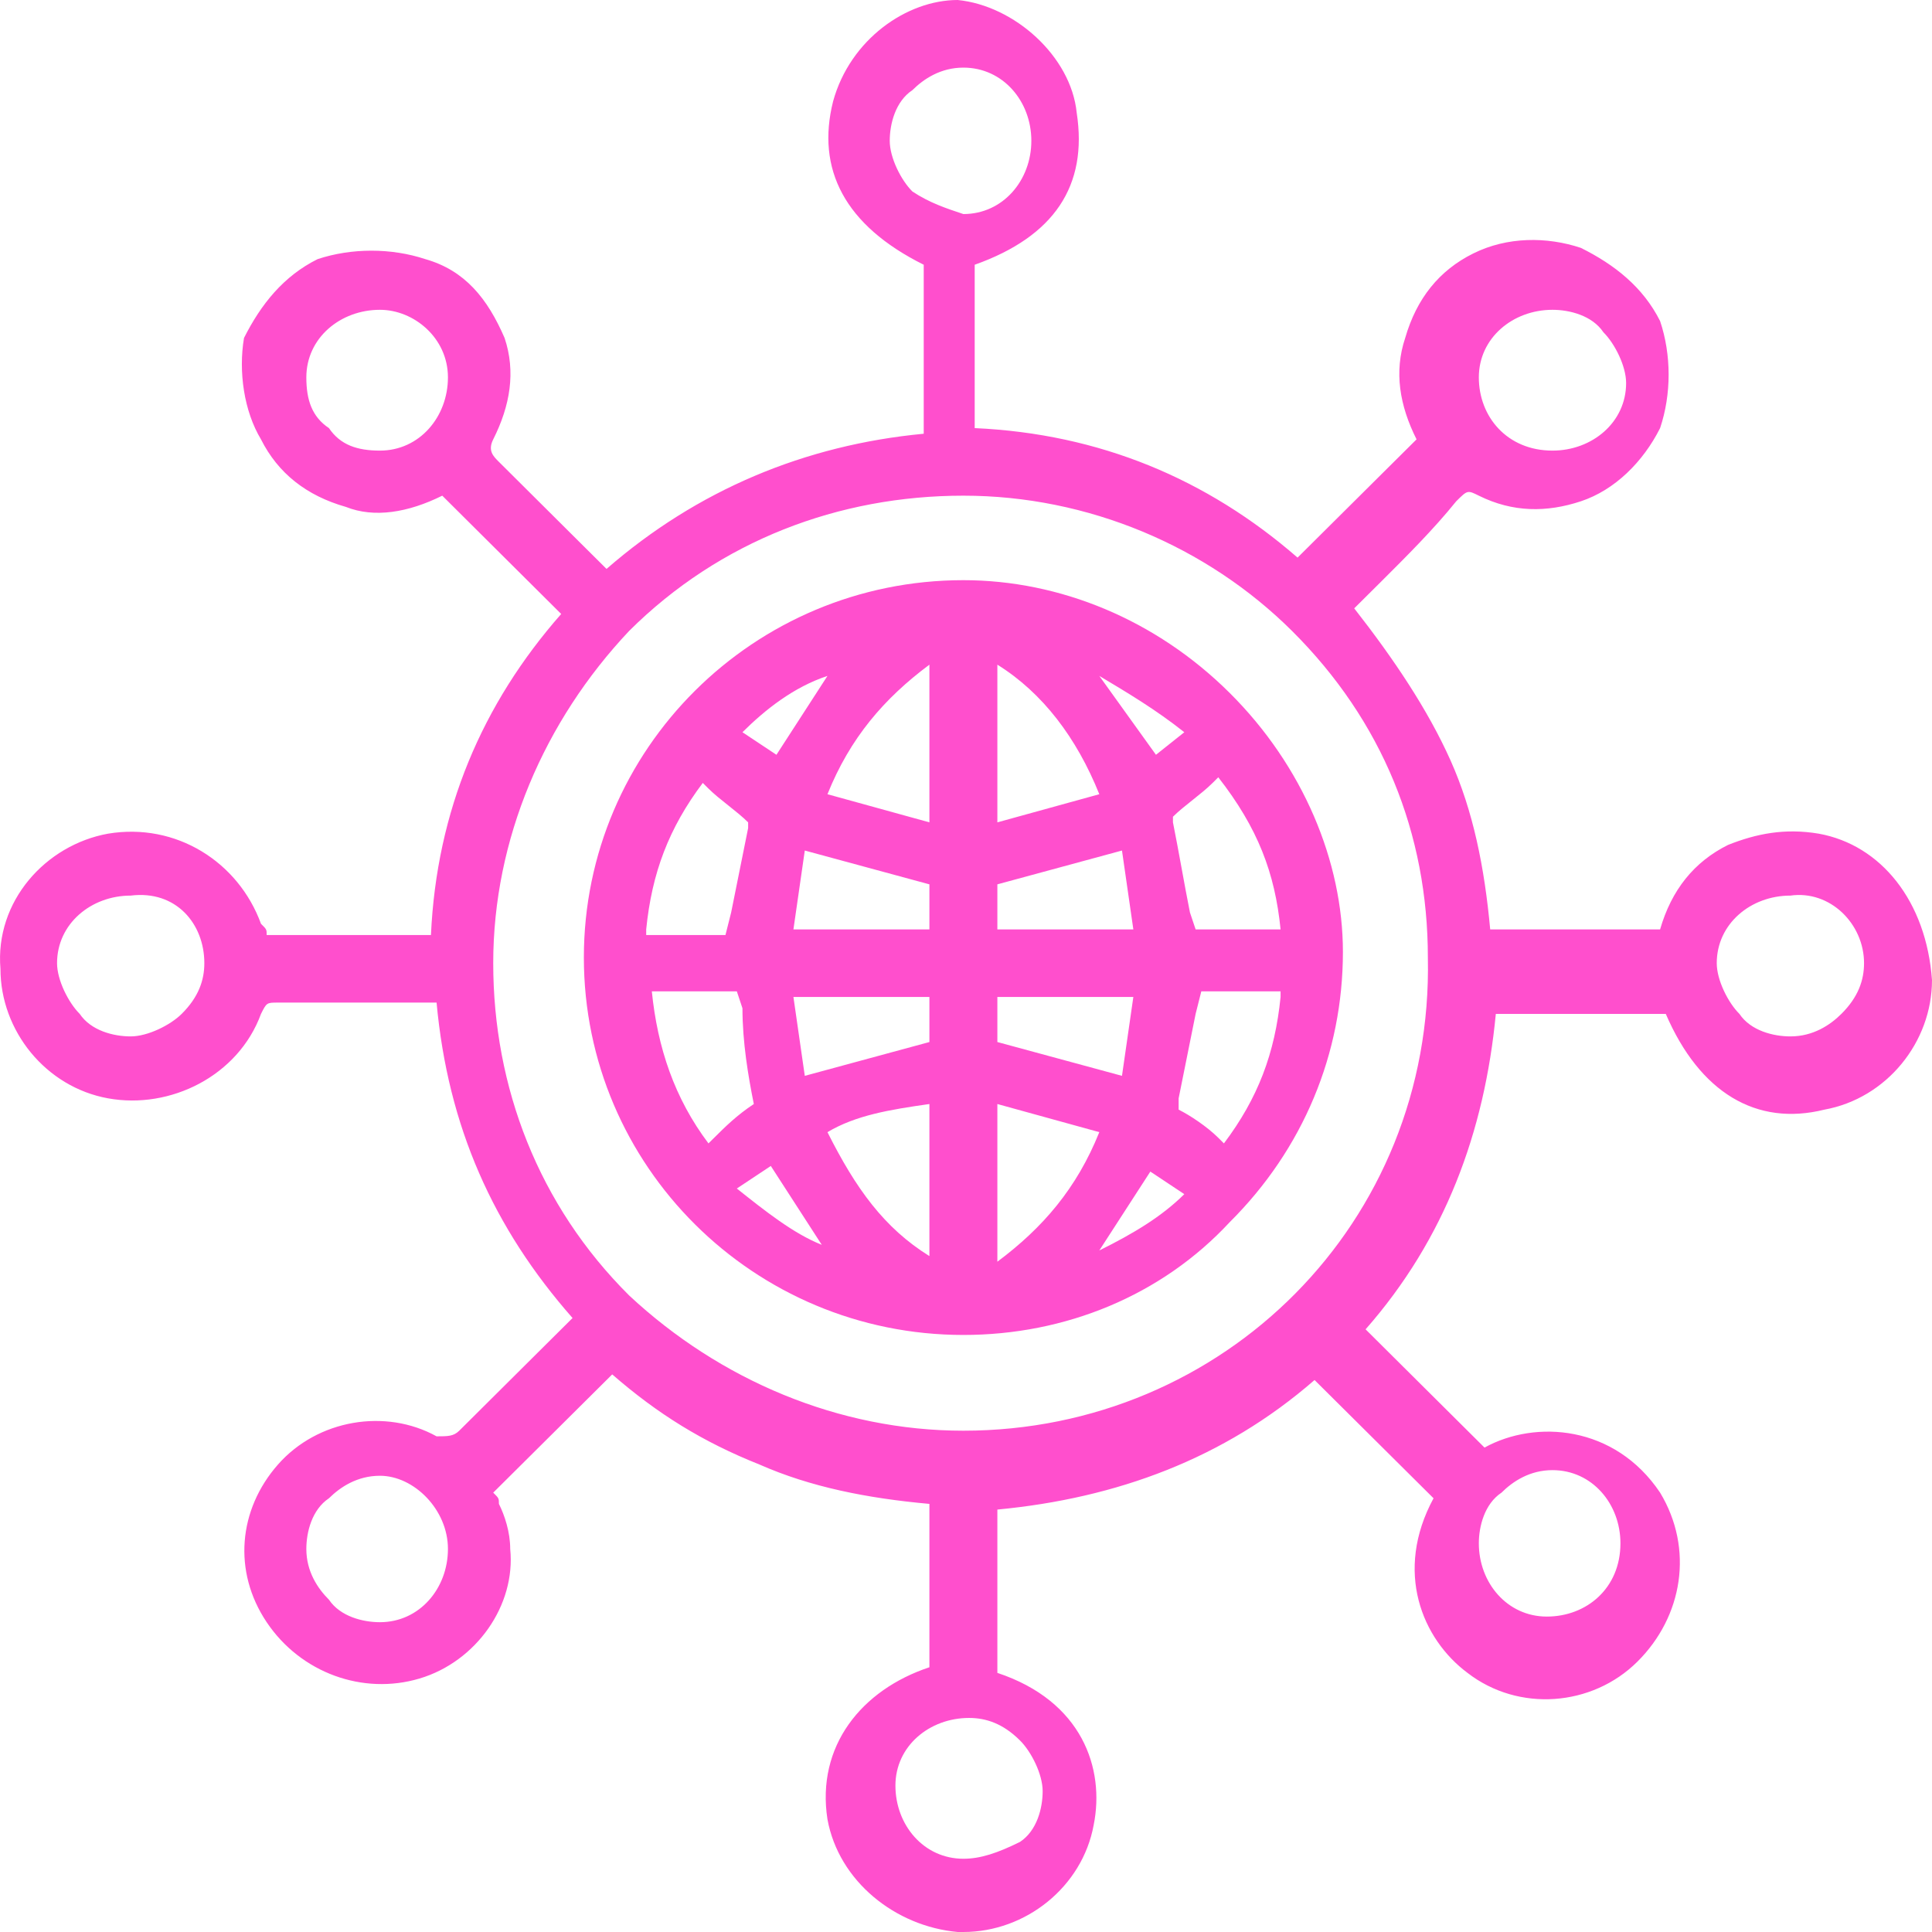 <svg xmlns="http://www.w3.org/2000/svg" width="34" height="34" viewBox="0 0 34 34" fill="none"><g clip-path="url(#clip0_201_77)"><path d="M32.006 14.671C31.408 14.571 30.91 14.671 30.411 14.869C29.813 15.166 29.415 15.662 29.215 16.356H26.225C26.125 15.265 25.926 14.274 25.527 13.382C25.128 12.49 24.53 11.598 23.832 10.706C24.032 10.507 24.231 10.309 24.331 10.21C24.729 9.813 25.228 9.318 25.627 8.822C25.826 8.624 25.826 8.624 26.025 8.723C26.623 9.02 27.221 9.02 27.82 8.822C28.418 8.624 28.916 8.128 29.215 7.534C29.415 6.939 29.415 6.245 29.215 5.65C28.916 5.055 28.418 4.659 27.82 4.362C27.221 4.163 26.524 4.163 25.926 4.461C25.327 4.758 24.929 5.254 24.729 5.948C24.53 6.542 24.63 7.137 24.929 7.732L22.835 9.813C21.24 8.426 19.346 7.633 17.153 7.534V7.236C17.153 6.443 17.153 5.551 17.153 4.758C17.153 4.758 17.153 4.758 17.153 4.659C18.549 4.163 19.147 3.271 18.948 1.983C18.848 0.991 17.851 0.099 16.854 0C15.957 0 14.96 0.694 14.661 1.784C14.362 2.974 14.861 3.965 16.256 4.659V7.633C14.163 7.831 12.269 8.624 10.674 10.012C10.475 9.813 10.375 9.714 10.175 9.516C9.677 9.02 9.179 8.525 8.78 8.128C8.68 8.029 8.58 7.93 8.68 7.732C8.979 7.137 9.079 6.542 8.88 5.948C8.58 5.254 8.182 4.758 7.484 4.56C6.886 4.362 6.188 4.362 5.59 4.56C4.992 4.857 4.593 5.353 4.294 5.948C4.194 6.542 4.294 7.236 4.593 7.732C4.892 8.327 5.391 8.723 6.088 8.921C6.587 9.12 7.185 9.02 7.783 8.723L9.876 10.805C8.481 12.391 7.683 14.274 7.584 16.455H4.693C4.693 16.356 4.693 16.356 4.593 16.257C4.194 15.166 3.098 14.472 1.902 14.671C0.805 14.869 -0.092 15.86 0.008 17.05C0.008 18.14 0.805 19.131 1.902 19.329C2.998 19.528 4.194 18.933 4.593 17.843C4.693 17.644 4.693 17.644 4.892 17.644C5.49 17.644 6.088 17.644 6.587 17.644C6.786 17.644 6.986 17.644 7.285 17.644H7.683C7.883 19.825 8.68 21.609 10.076 23.195C9.876 23.394 9.777 23.493 9.577 23.691C9.079 24.187 8.58 24.682 8.082 25.178C7.982 25.277 7.883 25.277 7.683 25.277C6.786 24.781 5.59 24.98 4.892 25.773C4.194 26.566 4.095 27.656 4.693 28.548C5.291 29.44 6.387 29.837 7.384 29.539C8.381 29.242 9.079 28.251 8.979 27.259C8.979 26.962 8.88 26.665 8.78 26.466C8.78 26.367 8.78 26.367 8.68 26.268L10.774 24.187C11.571 24.881 12.368 25.376 13.365 25.773C14.262 26.169 15.259 26.367 16.356 26.466V29.341C15.16 29.738 14.362 30.729 14.562 32.017C14.761 33.108 15.758 33.901 16.854 34C16.854 34 16.854 34 16.954 34C18.05 34 19.047 33.207 19.247 32.117C19.446 31.125 19.047 29.936 17.552 29.44C17.552 28.449 17.552 27.458 17.552 26.566C19.645 26.367 21.539 25.674 23.134 24.286L25.228 26.367C24.53 27.656 25.028 28.846 25.826 29.44C26.723 30.134 28.019 30.035 28.816 29.242C29.614 28.449 29.813 27.259 29.215 26.268C28.418 25.079 27.022 24.98 26.125 25.475L24.032 23.394C25.427 21.808 26.125 19.924 26.324 17.843H29.315C29.913 19.23 30.91 19.825 32.106 19.528C33.203 19.329 34 18.338 34 17.248C33.9 15.86 33.103 14.869 32.006 14.671ZM32.804 16.95C32.804 17.248 32.704 17.545 32.405 17.843C32.206 18.041 31.907 18.239 31.508 18.239C31.209 18.239 30.81 18.14 30.611 17.843C30.411 17.644 30.212 17.248 30.212 16.95C30.212 16.257 30.81 15.761 31.508 15.761C32.206 15.662 32.804 16.257 32.804 16.95ZM27.221 28.449C26.524 28.449 26.025 27.854 26.025 27.16C26.025 26.863 26.125 26.466 26.424 26.268C26.623 26.07 26.922 25.872 27.321 25.872C28.019 25.872 28.517 26.466 28.517 27.16C28.517 27.953 27.919 28.449 27.221 28.449ZM7.883 6.641C7.883 7.335 7.384 7.93 6.686 7.93C6.288 7.93 5.989 7.831 5.789 7.534C5.49 7.335 5.391 7.038 5.391 6.641C5.391 5.948 5.989 5.452 6.686 5.452C7.285 5.452 7.883 5.948 7.883 6.641ZM16.954 32.711C16.256 32.711 15.758 32.117 15.758 31.423C15.758 30.729 16.356 30.233 17.054 30.233C17.353 30.233 17.652 30.332 17.951 30.63C18.15 30.828 18.349 31.224 18.349 31.522C18.349 31.819 18.25 32.216 17.951 32.414C17.552 32.612 17.253 32.711 16.954 32.711ZM16.954 25.178C14.761 25.178 12.668 24.286 11.073 22.799C9.478 21.213 8.68 19.131 8.68 16.95C8.68 14.77 9.577 12.688 11.073 11.102C12.668 9.516 14.761 8.723 16.954 8.723C19.147 8.723 21.24 9.615 22.736 11.102C24.331 12.688 25.128 14.671 25.128 16.851C25.228 21.51 21.539 25.178 16.954 25.178ZM16.057 3.37C15.857 3.172 15.658 2.776 15.658 2.478C15.658 2.181 15.758 1.784 16.057 1.586C16.256 1.388 16.555 1.19 16.954 1.19C17.652 1.19 18.15 1.784 18.15 2.478C18.15 3.172 17.652 3.767 16.954 3.767C16.655 3.668 16.356 3.569 16.057 3.37ZM26.025 6.641C26.025 5.948 26.623 5.452 27.321 5.452C27.62 5.452 28.019 5.551 28.218 5.848C28.418 6.047 28.617 6.443 28.617 6.741C28.617 7.434 28.019 7.93 27.321 7.93C26.524 7.93 26.025 7.335 26.025 6.641ZM3.596 16.95C3.596 17.248 3.497 17.545 3.197 17.843C2.998 18.041 2.599 18.239 2.3 18.239C2.001 18.239 1.603 18.14 1.403 17.843C1.204 17.644 1.004 17.248 1.004 16.95C1.004 16.257 1.603 15.761 2.3 15.761C3.098 15.662 3.596 16.257 3.596 16.95ZM7.883 27.259C7.883 27.953 7.384 28.548 6.686 28.548C6.387 28.548 5.989 28.449 5.789 28.152C5.59 27.953 5.391 27.656 5.391 27.259C5.391 26.962 5.49 26.566 5.789 26.367C5.989 26.169 6.288 25.971 6.686 25.971C7.285 25.971 7.883 26.566 7.883 27.259Z" fill="#FF4FCD"></path><path d="M21.639 12.193C20.343 10.904 18.649 10.21 16.954 10.21C13.266 10.21 10.275 13.184 10.275 16.851C10.275 20.519 13.266 23.493 16.954 23.493C18.748 23.493 20.443 22.799 21.639 21.51C22.935 20.222 23.633 18.537 23.633 16.752C23.633 15.166 22.935 13.481 21.639 12.193ZM14.562 13.977C14.96 12.986 15.558 12.292 16.356 11.697V14.472L14.562 13.977ZM13.963 16.356L14.163 14.968L16.356 15.563V16.356H13.963ZM13.066 12.886C13.465 12.49 13.963 12.093 14.562 11.895L13.664 13.283L13.066 12.886ZM14.562 19.924C15.06 19.627 15.658 19.528 16.356 19.429V22.105C15.558 21.609 15.06 20.916 14.562 19.924ZM16.356 18.338L14.163 18.933L13.963 17.545H16.356V18.338ZM13.565 20.519L14.462 21.907C13.963 21.709 13.465 21.312 12.967 20.916L13.565 20.519ZM11.372 16.356C11.471 15.364 11.77 14.572 12.368 13.778L12.468 13.878C12.668 14.076 12.967 14.274 13.166 14.472V14.572C13.066 15.067 12.967 15.563 12.867 16.058L12.767 16.455H11.372V16.356ZM13.266 19.429C12.967 19.627 12.767 19.825 12.568 20.023L12.468 20.122C11.87 19.329 11.571 18.437 11.471 17.446H12.967L13.066 17.744C13.066 18.338 13.166 18.933 13.266 19.429ZM19.346 19.924C18.948 20.916 18.349 21.609 17.552 22.204V19.429L19.346 19.924ZM22.536 16.356H21.041L20.941 16.058C20.842 15.563 20.742 14.968 20.642 14.472V14.373C20.842 14.175 21.141 13.977 21.34 13.778L21.44 13.679C22.137 14.572 22.437 15.364 22.536 16.356ZM19.945 17.545L19.745 18.933L17.552 18.338V17.545H19.945ZM17.552 16.356V15.563L19.745 14.968L19.945 16.356H17.552ZM17.552 14.472V11.697C18.349 12.193 18.948 12.986 19.346 13.977L17.552 14.472ZM19.346 11.895C19.845 12.193 20.343 12.49 20.842 12.886L20.343 13.283L19.346 11.895ZM20.842 21.015C20.443 21.411 19.945 21.709 19.346 22.006L20.244 20.618L20.842 21.015ZM22.536 17.545C22.437 18.537 22.137 19.329 21.539 20.122L21.44 20.023C21.24 19.825 20.941 19.627 20.742 19.528C20.742 19.528 20.742 19.429 20.742 19.329C20.842 18.834 20.941 18.338 21.041 17.843L21.141 17.446H22.536V17.545Z" fill="#FF4FCD"></path></g><defs><clipPath id="clip0_201_77"><rect width="34" height="34" fill="white"></rect></clipPath></defs></svg>
